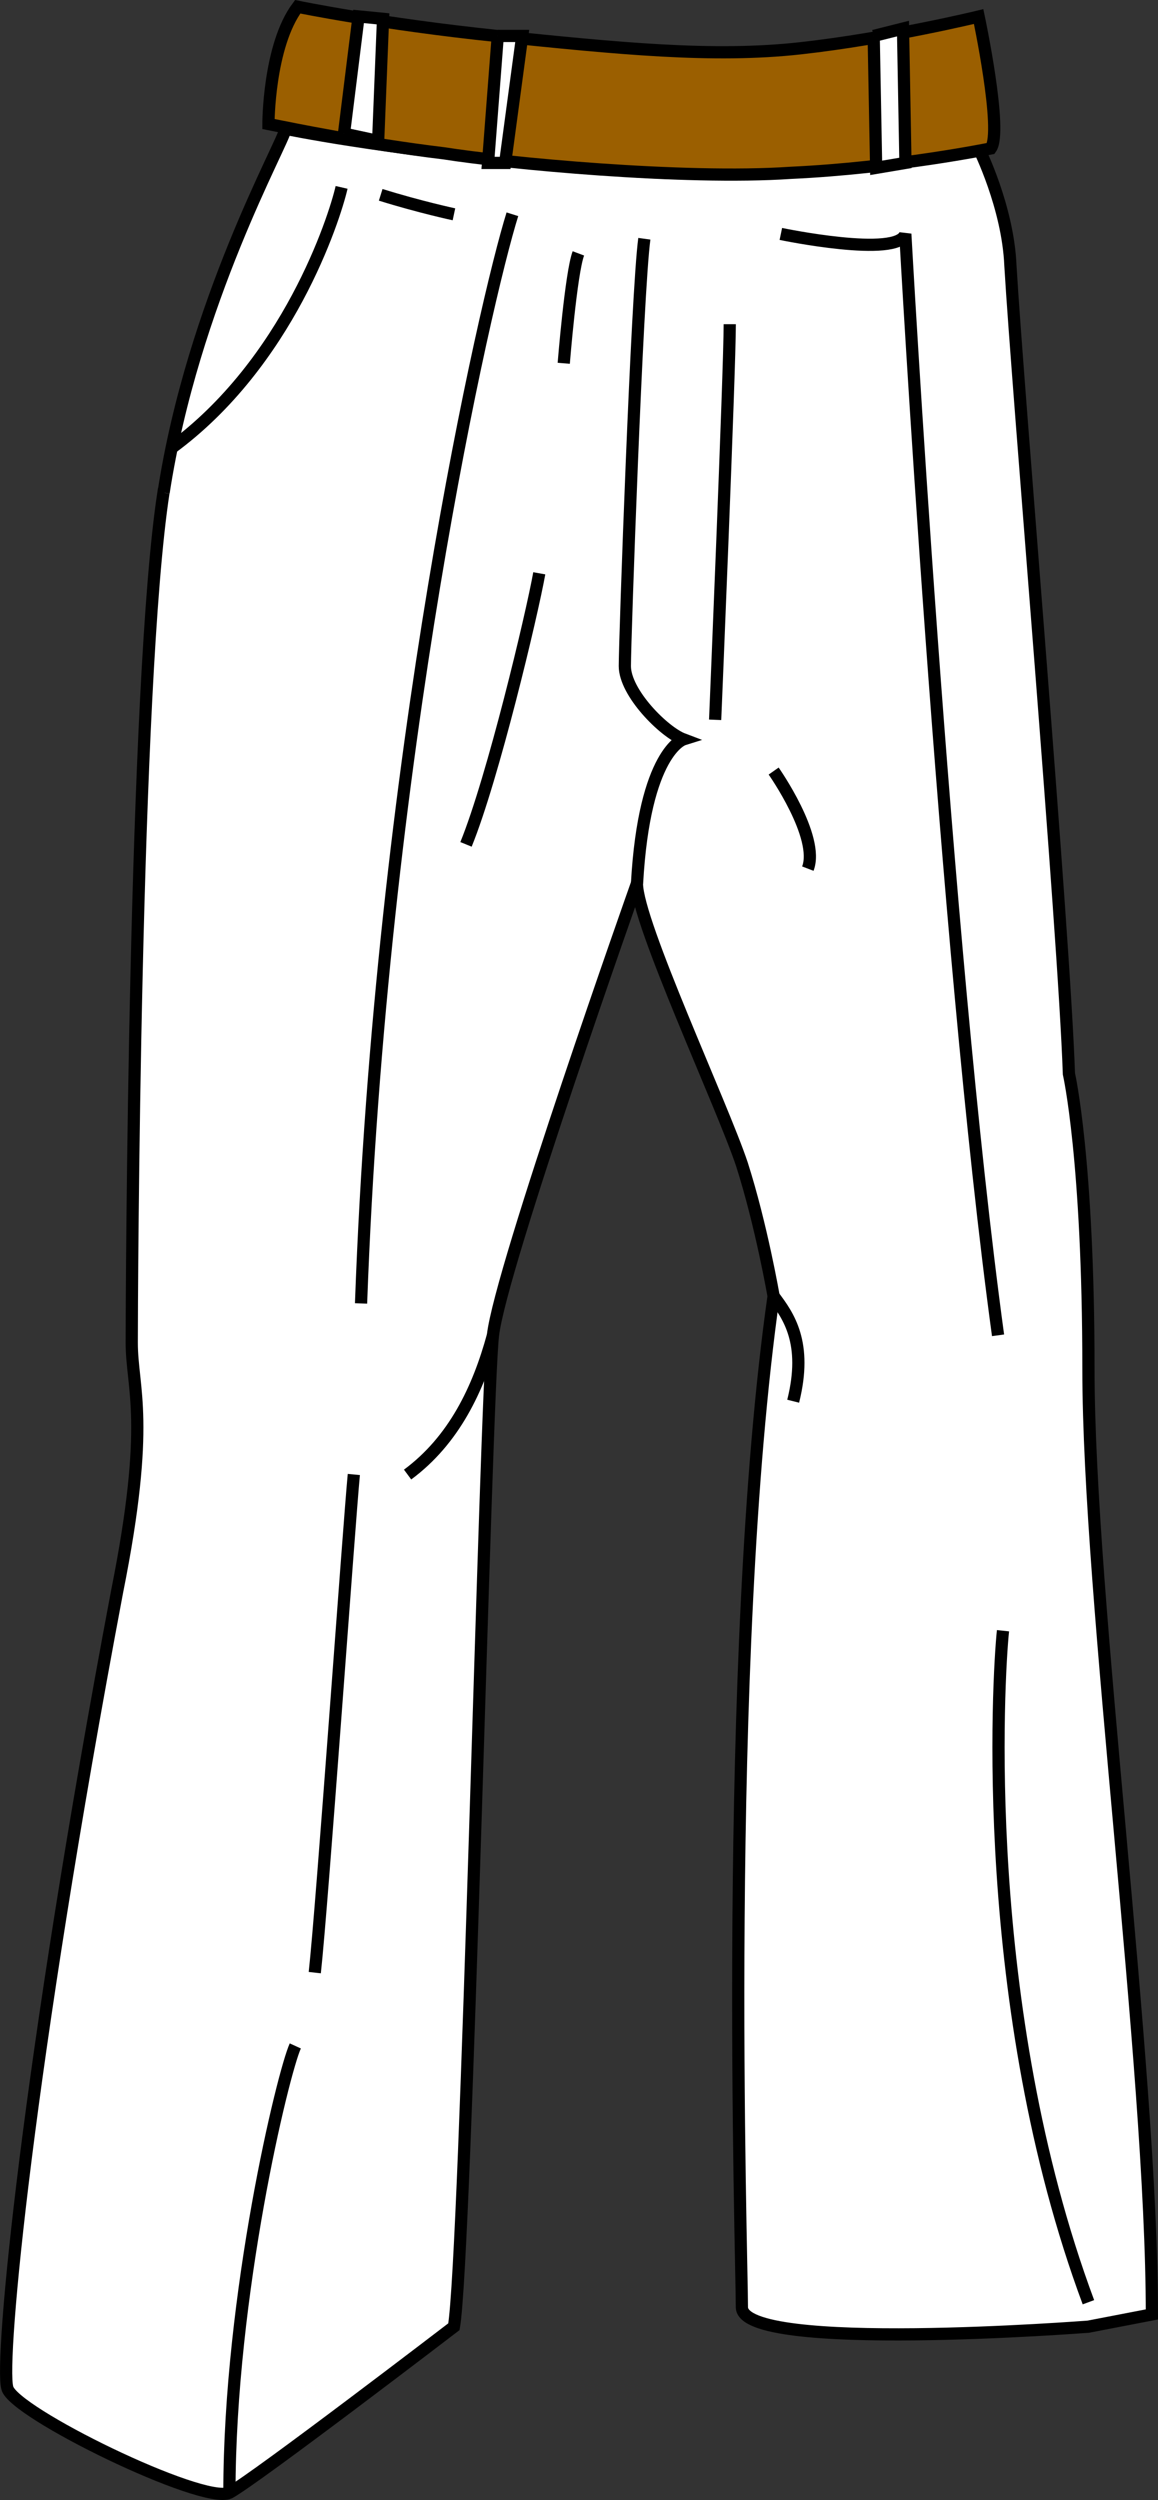 <svg xmlns="http://www.w3.org/2000/svg" width="640" height="1381.201" viewBox="0 0 600 1294.876"><rect x="0" y="0" width="600" height="1294.876" fill="#333333" stroke="none"/><g stroke="#000" stroke-width=".509"><path d="M84.764 255.158c15.164-98.656 61.963-180.867 63.218-188.462 0 0 48.042 10.143 131.509 17.7 82.186 8.826 104.958 5.072 142.894 2.511 36.656-3.766 84.71-10.08 84.71-10.08s15.176 30.328 16.432 60.695c3.791 64.486 27.793 344.022 30.316 418.626 0 0 10.118 44.276 10.118 153.037 0 118.917 32.877 360.455 32.877 489.503l-32.877 6.339S384.4 1218.936 384.4 1194.909c0-26.538-10.106-336.428 16.432-523.622 0 0-6.314-36.669-16.432-68.315-10.106-30.354-54.38-125.207-54.38-145.405 0 0-70.79 199.773-74.593 233.98-3.778 31.61-13.921 476.774-20.236 513.505 0 0-102.435 78.407-116.344 86.015-13.896 6.326-112.54-41.765-115.076-54.381-3.803-13.897 10.118-164.435 56.904-412.375 17.713-88.538 7.583-104.908 7.583-128.96 0-24.04 1.28-341.5 16.432-440.168l.075-.025z" fill="#fff" stroke-width="6.327"/><g fill="none"><path d="M255.426 691.572c-7.57 27.843-20.236 54.381-44.238 72.131M176.994 97.05c-3.78 16.432-27.819 91.049-88.526 135.324M265.494 110.971c-13.921 44.276-68.277 282.072-78.42 564.107M183.333 763.666c-2.536 26.538-16.433 223.887-20.236 257.995M153.004 1059.622c-6.327 13.884-34.133 128.96-34.133 231.432M519.686 844.584c-2.536 24.027-12.666 194.752 44.263 347.79M333.859 123.65c-3.791 27.806-10.106 207.43-10.106 221.327 0 13.884 20.236 34.145 30.342 37.96 0 0-20.236 6.328-24.027 74.617M279.416 296.923c-3.828 21.466-24.04 106.238-37.961 140.396M404.585 121.164s60.708 12.654 64.486 0c0 0 20.236 366.831 48.054 570.42M378.11 167.9c0 24.04-7.57 204.907-7.57 204.907M400.856 399.345s24.002 34.12 17.713 50.54M197.254 100.903c20.249 6.315 37.949 10.093 37.949 10.093M299.677 131.232c-3.816 10.118-7.583 56.93-7.583 56.93M400.856 671.312c7.582 10.117 17.713 24.064 10.118 54.405" stroke-width="6.327"/></g><path d="M139.082 64.235s0-40.472 15.165-60.733c0 0 42.97 8.875 103.69 15.19 61.95 6.314 111.26 11.386 156.803 6.314 45.531-5.046 92.33-16.432 92.33-16.432s12.64 59.465 6.29 68.315c0 0-49.323 10.118-103.679 12.628-55.648 3.767-147.94-5.071-179.55-10.093-41.752-5.071-78.432-12.678-91.049-15.189z" fill="#9b5f00" stroke-width="6.327"/><path d="M178.237 69.207l7.557-60.695 12.666 1.243-2.523 63.243-17.7-3.791M452.689 18.617l1.28 68.315 15.177-2.56-1.268-69.57-15.19 3.815M257.912 18.617l-5.046 65.767h8.862l8.85-65.767h-12.666" fill="#fff" stroke-width="6.327"/></g></svg>
